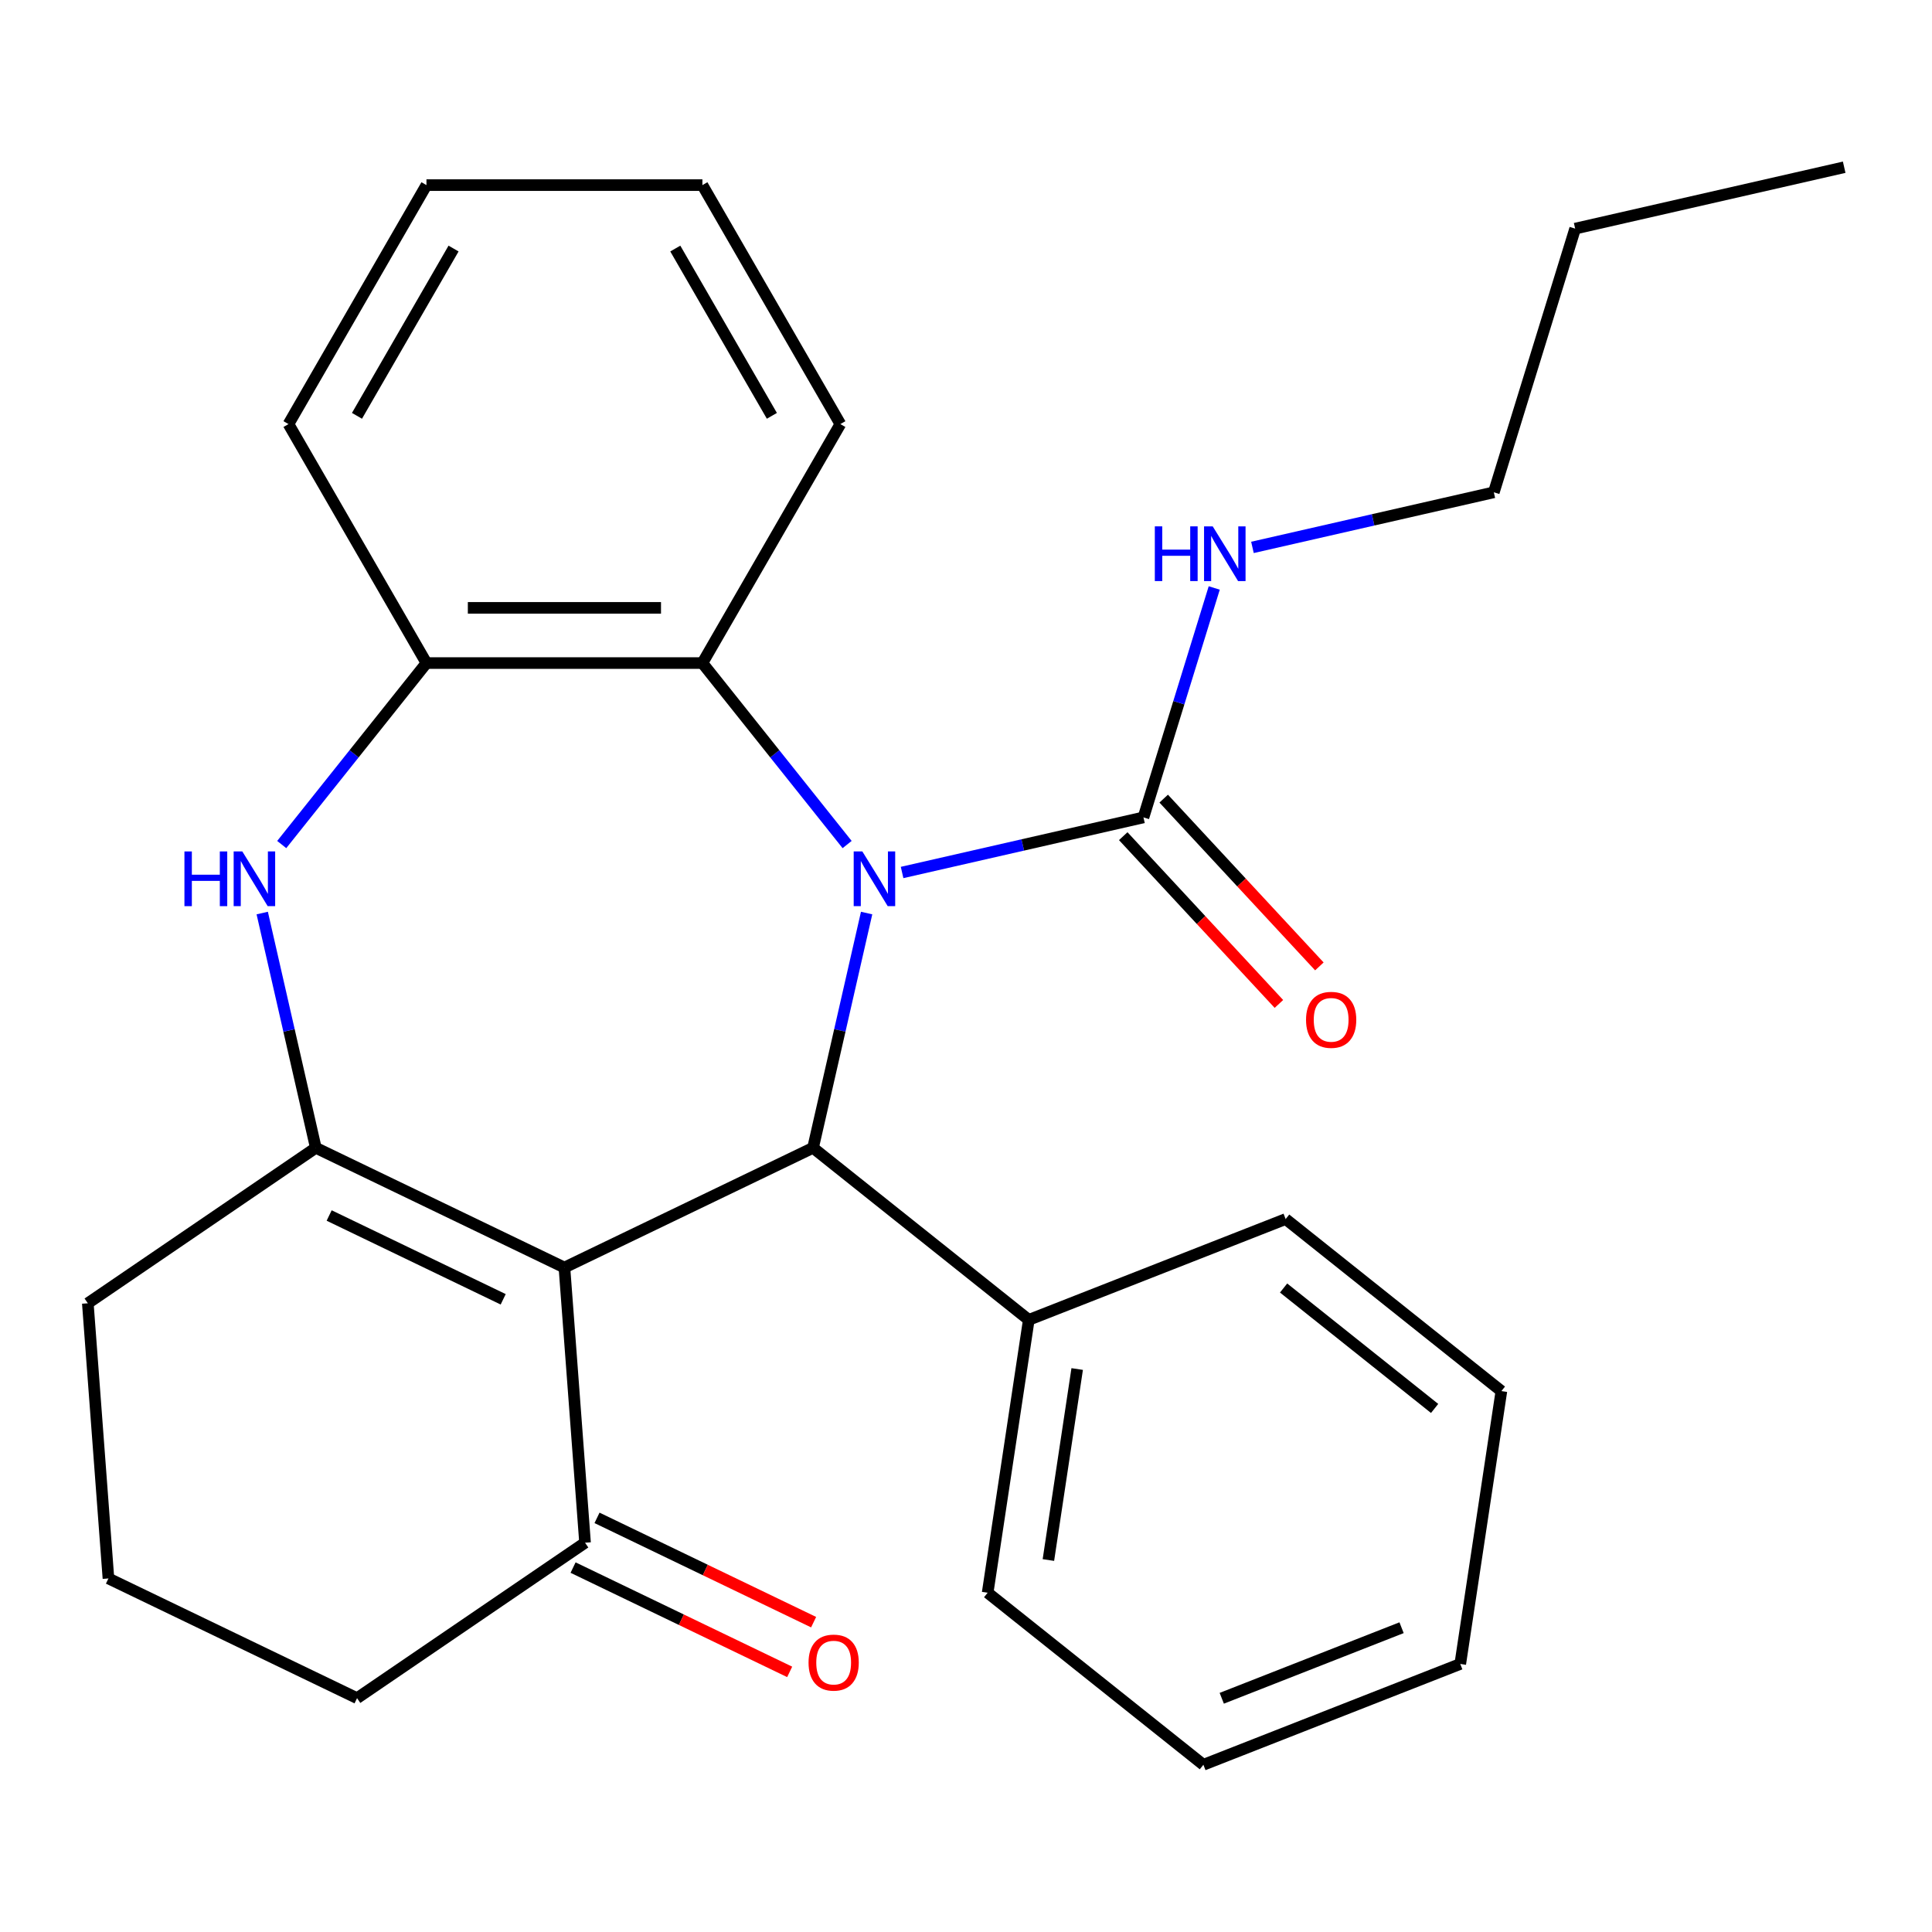 <?xml version='1.0' encoding='iso-8859-1'?>
<svg version='1.1' baseProfile='full'
              xmlns='http://www.w3.org/2000/svg'
                      xmlns:rdkit='http://www.rdkit.org/xml'
                      xmlns:xlink='http://www.w3.org/1999/xlink'
                  xml:space='preserve'
width='1000px' height='1000px' viewBox='0 0 1000 1000'>
<!-- END OF HEADER -->
<rect style='opacity:1.0;fill:#FFFFFF;stroke:none' width='1000' height='1000' x='0' y='0'> </rect>
<path class='bond-1' d='M 448.563,472.595 L 434.696,533.353' style='fill:none;fill-rule:evenodd;stroke:#0000FF;stroke-width:6px;stroke-linecap:butt;stroke-linejoin:miter;stroke-opacity:1' />
<path class='bond-1' d='M 434.696,533.353 L 420.828,594.11' style='fill:none;fill-rule:evenodd;stroke:#000000;stroke-width:6px;stroke-linecap:butt;stroke-linejoin:miter;stroke-opacity:1' />
<path class='bond-4' d='M 466.921,451.598 L 529.389,437.34' style='fill:none;fill-rule:evenodd;stroke:#0000FF;stroke-width:6px;stroke-linecap:butt;stroke-linejoin:miter;stroke-opacity:1' />
<path class='bond-4' d='M 529.389,437.34 L 591.856,423.083' style='fill:none;fill-rule:evenodd;stroke:#000000;stroke-width:6px;stroke-linecap:butt;stroke-linejoin:miter;stroke-opacity:1' />
<path class='bond-5' d='M 438.471,437.134 L 401.015,390.166' style='fill:none;fill-rule:evenodd;stroke:#0000FF;stroke-width:6px;stroke-linecap:butt;stroke-linejoin:miter;stroke-opacity:1' />
<path class='bond-5' d='M 401.015,390.166 L 363.559,343.198' style='fill:none;fill-rule:evenodd;stroke:#000000;stroke-width:6px;stroke-linecap:butt;stroke-linejoin:miter;stroke-opacity:1' />
<path class='bond-0' d='M 292.146,656.081 L 420.828,594.11' style='fill:none;fill-rule:evenodd;stroke:#000000;stroke-width:6px;stroke-linecap:butt;stroke-linejoin:miter;stroke-opacity:1' />
<path class='bond-2' d='M 292.146,656.081 L 163.464,594.11' style='fill:none;fill-rule:evenodd;stroke:#000000;stroke-width:6px;stroke-linecap:butt;stroke-linejoin:miter;stroke-opacity:1' />
<path class='bond-2' d='M 260.45,672.522 L 170.372,629.142' style='fill:none;fill-rule:evenodd;stroke:#000000;stroke-width:6px;stroke-linecap:butt;stroke-linejoin:miter;stroke-opacity:1' />
<path class='bond-7' d='M 292.146,656.081 L 302.819,798.508' style='fill:none;fill-rule:evenodd;stroke:#000000;stroke-width:6px;stroke-linecap:butt;stroke-linejoin:miter;stroke-opacity:1' />
<path class='bond-8' d='M 420.828,594.11 L 532.495,683.161' style='fill:none;fill-rule:evenodd;stroke:#000000;stroke-width:6px;stroke-linecap:butt;stroke-linejoin:miter;stroke-opacity:1' />
<path class='bond-12' d='M 163.464,594.11 L 45.455,674.568' style='fill:none;fill-rule:evenodd;stroke:#000000;stroke-width:6px;stroke-linecap:butt;stroke-linejoin:miter;stroke-opacity:1' />
<path class='bond-27' d='M 163.464,594.11 L 149.596,533.353' style='fill:none;fill-rule:evenodd;stroke:#000000;stroke-width:6px;stroke-linecap:butt;stroke-linejoin:miter;stroke-opacity:1' />
<path class='bond-27' d='M 149.596,533.353 L 135.728,472.595' style='fill:none;fill-rule:evenodd;stroke:#0000FF;stroke-width:6px;stroke-linecap:butt;stroke-linejoin:miter;stroke-opacity:1' />
<path class='bond-3' d='M 145.821,437.134 L 183.277,390.166' style='fill:none;fill-rule:evenodd;stroke:#0000FF;stroke-width:6px;stroke-linecap:butt;stroke-linejoin:miter;stroke-opacity:1' />
<path class='bond-3' d='M 183.277,390.166 L 220.733,343.198' style='fill:none;fill-rule:evenodd;stroke:#000000;stroke-width:6px;stroke-linecap:butt;stroke-linejoin:miter;stroke-opacity:1' />
<path class='bond-9' d='M 581.386,432.797 L 621.674,476.218' style='fill:none;fill-rule:evenodd;stroke:#000000;stroke-width:6px;stroke-linecap:butt;stroke-linejoin:miter;stroke-opacity:1' />
<path class='bond-9' d='M 621.674,476.218 L 661.962,519.638' style='fill:none;fill-rule:evenodd;stroke:#FF0000;stroke-width:6px;stroke-linecap:butt;stroke-linejoin:miter;stroke-opacity:1' />
<path class='bond-9' d='M 602.326,413.368 L 642.614,456.788' style='fill:none;fill-rule:evenodd;stroke:#000000;stroke-width:6px;stroke-linecap:butt;stroke-linejoin:miter;stroke-opacity:1' />
<path class='bond-9' d='M 642.614,456.788 L 682.902,500.208' style='fill:none;fill-rule:evenodd;stroke:#FF0000;stroke-width:6px;stroke-linecap:butt;stroke-linejoin:miter;stroke-opacity:1' />
<path class='bond-11' d='M 591.856,423.083 L 610.171,363.707' style='fill:none;fill-rule:evenodd;stroke:#000000;stroke-width:6px;stroke-linecap:butt;stroke-linejoin:miter;stroke-opacity:1' />
<path class='bond-11' d='M 610.171,363.707 L 628.486,304.332' style='fill:none;fill-rule:evenodd;stroke:#0000FF;stroke-width:6px;stroke-linecap:butt;stroke-linejoin:miter;stroke-opacity:1' />
<path class='bond-6' d='M 363.559,343.198 L 220.733,343.198' style='fill:none;fill-rule:evenodd;stroke:#000000;stroke-width:6px;stroke-linecap:butt;stroke-linejoin:miter;stroke-opacity:1' />
<path class='bond-6' d='M 342.135,314.633 L 242.157,314.633' style='fill:none;fill-rule:evenodd;stroke:#000000;stroke-width:6px;stroke-linecap:butt;stroke-linejoin:miter;stroke-opacity:1' />
<path class='bond-13' d='M 363.559,343.198 L 434.973,219.507' style='fill:none;fill-rule:evenodd;stroke:#000000;stroke-width:6px;stroke-linecap:butt;stroke-linejoin:miter;stroke-opacity:1' />
<path class='bond-14' d='M 220.733,343.198 L 149.319,219.507' style='fill:none;fill-rule:evenodd;stroke:#000000;stroke-width:6px;stroke-linecap:butt;stroke-linejoin:miter;stroke-opacity:1' />
<path class='bond-10' d='M 296.622,811.376 L 352.678,838.371' style='fill:none;fill-rule:evenodd;stroke:#000000;stroke-width:6px;stroke-linecap:butt;stroke-linejoin:miter;stroke-opacity:1' />
<path class='bond-10' d='M 352.678,838.371 L 408.734,865.366' style='fill:none;fill-rule:evenodd;stroke:#FF0000;stroke-width:6px;stroke-linecap:butt;stroke-linejoin:miter;stroke-opacity:1' />
<path class='bond-10' d='M 309.016,785.64 L 365.072,812.635' style='fill:none;fill-rule:evenodd;stroke:#000000;stroke-width:6px;stroke-linecap:butt;stroke-linejoin:miter;stroke-opacity:1' />
<path class='bond-10' d='M 365.072,812.635 L 421.128,839.63' style='fill:none;fill-rule:evenodd;stroke:#FF0000;stroke-width:6px;stroke-linecap:butt;stroke-linejoin:miter;stroke-opacity:1' />
<path class='bond-15' d='M 302.819,798.508 L 184.81,878.965' style='fill:none;fill-rule:evenodd;stroke:#000000;stroke-width:6px;stroke-linecap:butt;stroke-linejoin:miter;stroke-opacity:1' />
<path class='bond-17' d='M 532.495,683.161 L 511.208,824.393' style='fill:none;fill-rule:evenodd;stroke:#000000;stroke-width:6px;stroke-linecap:butt;stroke-linejoin:miter;stroke-opacity:1' />
<path class='bond-17' d='M 557.548,708.604 L 542.647,807.466' style='fill:none;fill-rule:evenodd;stroke:#000000;stroke-width:6px;stroke-linecap:butt;stroke-linejoin:miter;stroke-opacity:1' />
<path class='bond-18' d='M 532.495,683.161 L 665.448,630.981' style='fill:none;fill-rule:evenodd;stroke:#000000;stroke-width:6px;stroke-linecap:butt;stroke-linejoin:miter;stroke-opacity:1' />
<path class='bond-19' d='M 648.266,283.335 L 710.733,269.077' style='fill:none;fill-rule:evenodd;stroke:#0000FF;stroke-width:6px;stroke-linecap:butt;stroke-linejoin:miter;stroke-opacity:1' />
<path class='bond-19' d='M 710.733,269.077 L 773.201,254.819' style='fill:none;fill-rule:evenodd;stroke:#000000;stroke-width:6px;stroke-linecap:butt;stroke-linejoin:miter;stroke-opacity:1' />
<path class='bond-30' d='M 45.455,674.568 L 56.128,816.995' style='fill:none;fill-rule:evenodd;stroke:#000000;stroke-width:6px;stroke-linecap:butt;stroke-linejoin:miter;stroke-opacity:1' />
<path class='bond-21' d='M 434.973,219.507 L 363.559,95.815' style='fill:none;fill-rule:evenodd;stroke:#000000;stroke-width:6px;stroke-linecap:butt;stroke-linejoin:miter;stroke-opacity:1' />
<path class='bond-21' d='M 399.522,215.236 L 349.533,128.651' style='fill:none;fill-rule:evenodd;stroke:#000000;stroke-width:6px;stroke-linecap:butt;stroke-linejoin:miter;stroke-opacity:1' />
<path class='bond-28' d='M 149.319,219.507 L 220.733,95.815' style='fill:none;fill-rule:evenodd;stroke:#000000;stroke-width:6px;stroke-linecap:butt;stroke-linejoin:miter;stroke-opacity:1' />
<path class='bond-28' d='M 184.77,215.236 L 234.759,128.651' style='fill:none;fill-rule:evenodd;stroke:#000000;stroke-width:6px;stroke-linecap:butt;stroke-linejoin:miter;stroke-opacity:1' />
<path class='bond-16' d='M 184.81,878.965 L 56.128,816.995' style='fill:none;fill-rule:evenodd;stroke:#000000;stroke-width:6px;stroke-linecap:butt;stroke-linejoin:miter;stroke-opacity:1' />
<path class='bond-25' d='M 511.208,824.393 L 622.874,913.444' style='fill:none;fill-rule:evenodd;stroke:#000000;stroke-width:6px;stroke-linecap:butt;stroke-linejoin:miter;stroke-opacity:1' />
<path class='bond-24' d='M 665.448,630.981 L 777.115,720.032' style='fill:none;fill-rule:evenodd;stroke:#000000;stroke-width:6px;stroke-linecap:butt;stroke-linejoin:miter;stroke-opacity:1' />
<path class='bond-24' d='M 664.388,666.672 L 742.555,729.008' style='fill:none;fill-rule:evenodd;stroke:#000000;stroke-width:6px;stroke-linecap:butt;stroke-linejoin:miter;stroke-opacity:1' />
<path class='bond-20' d='M 773.201,254.819 L 815.3,118.338' style='fill:none;fill-rule:evenodd;stroke:#000000;stroke-width:6px;stroke-linecap:butt;stroke-linejoin:miter;stroke-opacity:1' />
<path class='bond-23' d='M 815.3,118.338 L 954.545,86.556' style='fill:none;fill-rule:evenodd;stroke:#000000;stroke-width:6px;stroke-linecap:butt;stroke-linejoin:miter;stroke-opacity:1' />
<path class='bond-22' d='M 363.559,95.815 L 220.733,95.815' style='fill:none;fill-rule:evenodd;stroke:#000000;stroke-width:6px;stroke-linecap:butt;stroke-linejoin:miter;stroke-opacity:1' />
<path class='bond-26' d='M 777.115,720.032 L 755.828,861.263' style='fill:none;fill-rule:evenodd;stroke:#000000;stroke-width:6px;stroke-linecap:butt;stroke-linejoin:miter;stroke-opacity:1' />
<path class='bond-29' d='M 622.874,913.444 L 755.828,861.263' style='fill:none;fill-rule:evenodd;stroke:#000000;stroke-width:6px;stroke-linecap:butt;stroke-linejoin:miter;stroke-opacity:1' />
<path class='bond-29' d='M 632.381,879.026 L 725.449,842.5' style='fill:none;fill-rule:evenodd;stroke:#000000;stroke-width:6px;stroke-linecap:butt;stroke-linejoin:miter;stroke-opacity:1' />
<path  class='atom-0' d='M 446.35 440.705
L 455.63 455.705
Q 456.55 457.185, 458.03 459.865
Q 459.51 462.545, 459.59 462.705
L 459.59 440.705
L 463.35 440.705
L 463.35 469.025
L 459.47 469.025
L 449.51 452.625
Q 448.35 450.705, 447.11 448.505
Q 445.91 446.305, 445.55 445.625
L 445.55 469.025
L 441.87 469.025
L 441.87 440.705
L 446.35 440.705
' fill='#0000FF'/>
<path  class='atom-4' d='M 95.462 440.705
L 99.302 440.705
L 99.302 452.745
L 113.782 452.745
L 113.782 440.705
L 117.622 440.705
L 117.622 469.025
L 113.782 469.025
L 113.782 455.945
L 99.302 455.945
L 99.302 469.025
L 95.462 469.025
L 95.462 440.705
' fill='#0000FF'/>
<path  class='atom-4' d='M 125.422 440.705
L 134.702 455.705
Q 135.622 457.185, 137.102 459.865
Q 138.582 462.545, 138.662 462.705
L 138.662 440.705
L 142.422 440.705
L 142.422 469.025
L 138.542 469.025
L 128.582 452.625
Q 127.422 450.705, 126.182 448.505
Q 124.982 446.305, 124.622 445.625
L 124.622 469.025
L 120.942 469.025
L 120.942 440.705
L 125.422 440.705
' fill='#0000FF'/>
<path  class='atom-10' d='M 676.003 527.862
Q 676.003 521.062, 679.363 517.262
Q 682.723 513.462, 689.003 513.462
Q 695.283 513.462, 698.643 517.262
Q 702.003 521.062, 702.003 527.862
Q 702.003 534.742, 698.603 538.662
Q 695.203 542.542, 689.003 542.542
Q 682.763 542.542, 679.363 538.662
Q 676.003 534.782, 676.003 527.862
M 689.003 539.342
Q 693.323 539.342, 695.643 536.462
Q 698.003 533.542, 698.003 527.862
Q 698.003 522.302, 695.643 519.502
Q 693.323 516.662, 689.003 516.662
Q 684.683 516.662, 682.323 519.462
Q 680.003 522.262, 680.003 527.862
Q 680.003 533.582, 682.323 536.462
Q 684.683 539.342, 689.003 539.342
' fill='#FF0000'/>
<path  class='atom-11' d='M 418.502 860.558
Q 418.502 853.758, 421.862 849.958
Q 425.222 846.158, 431.502 846.158
Q 437.782 846.158, 441.142 849.958
Q 444.502 853.758, 444.502 860.558
Q 444.502 867.438, 441.102 871.358
Q 437.702 875.238, 431.502 875.238
Q 425.262 875.238, 421.862 871.358
Q 418.502 867.478, 418.502 860.558
M 431.502 872.038
Q 435.822 872.038, 438.142 869.158
Q 440.502 866.238, 440.502 860.558
Q 440.502 854.998, 438.142 852.198
Q 435.822 849.358, 431.502 849.358
Q 427.182 849.358, 424.822 852.158
Q 422.502 854.958, 422.502 860.558
Q 422.502 866.278, 424.822 869.158
Q 427.182 872.038, 431.502 872.038
' fill='#FF0000'/>
<path  class='atom-12' d='M 597.735 272.441
L 601.575 272.441
L 601.575 284.481
L 616.055 284.481
L 616.055 272.441
L 619.895 272.441
L 619.895 300.761
L 616.055 300.761
L 616.055 287.681
L 601.575 287.681
L 601.575 300.761
L 597.735 300.761
L 597.735 272.441
' fill='#0000FF'/>
<path  class='atom-12' d='M 627.695 272.441
L 636.975 287.441
Q 637.895 288.921, 639.375 291.601
Q 640.855 294.281, 640.935 294.441
L 640.935 272.441
L 644.695 272.441
L 644.695 300.761
L 640.815 300.761
L 630.855 284.361
Q 629.695 282.441, 628.455 280.241
Q 627.255 278.041, 626.895 277.361
L 626.895 300.761
L 623.215 300.761
L 623.215 272.441
L 627.695 272.441
' fill='#0000FF'/>
</svg>
